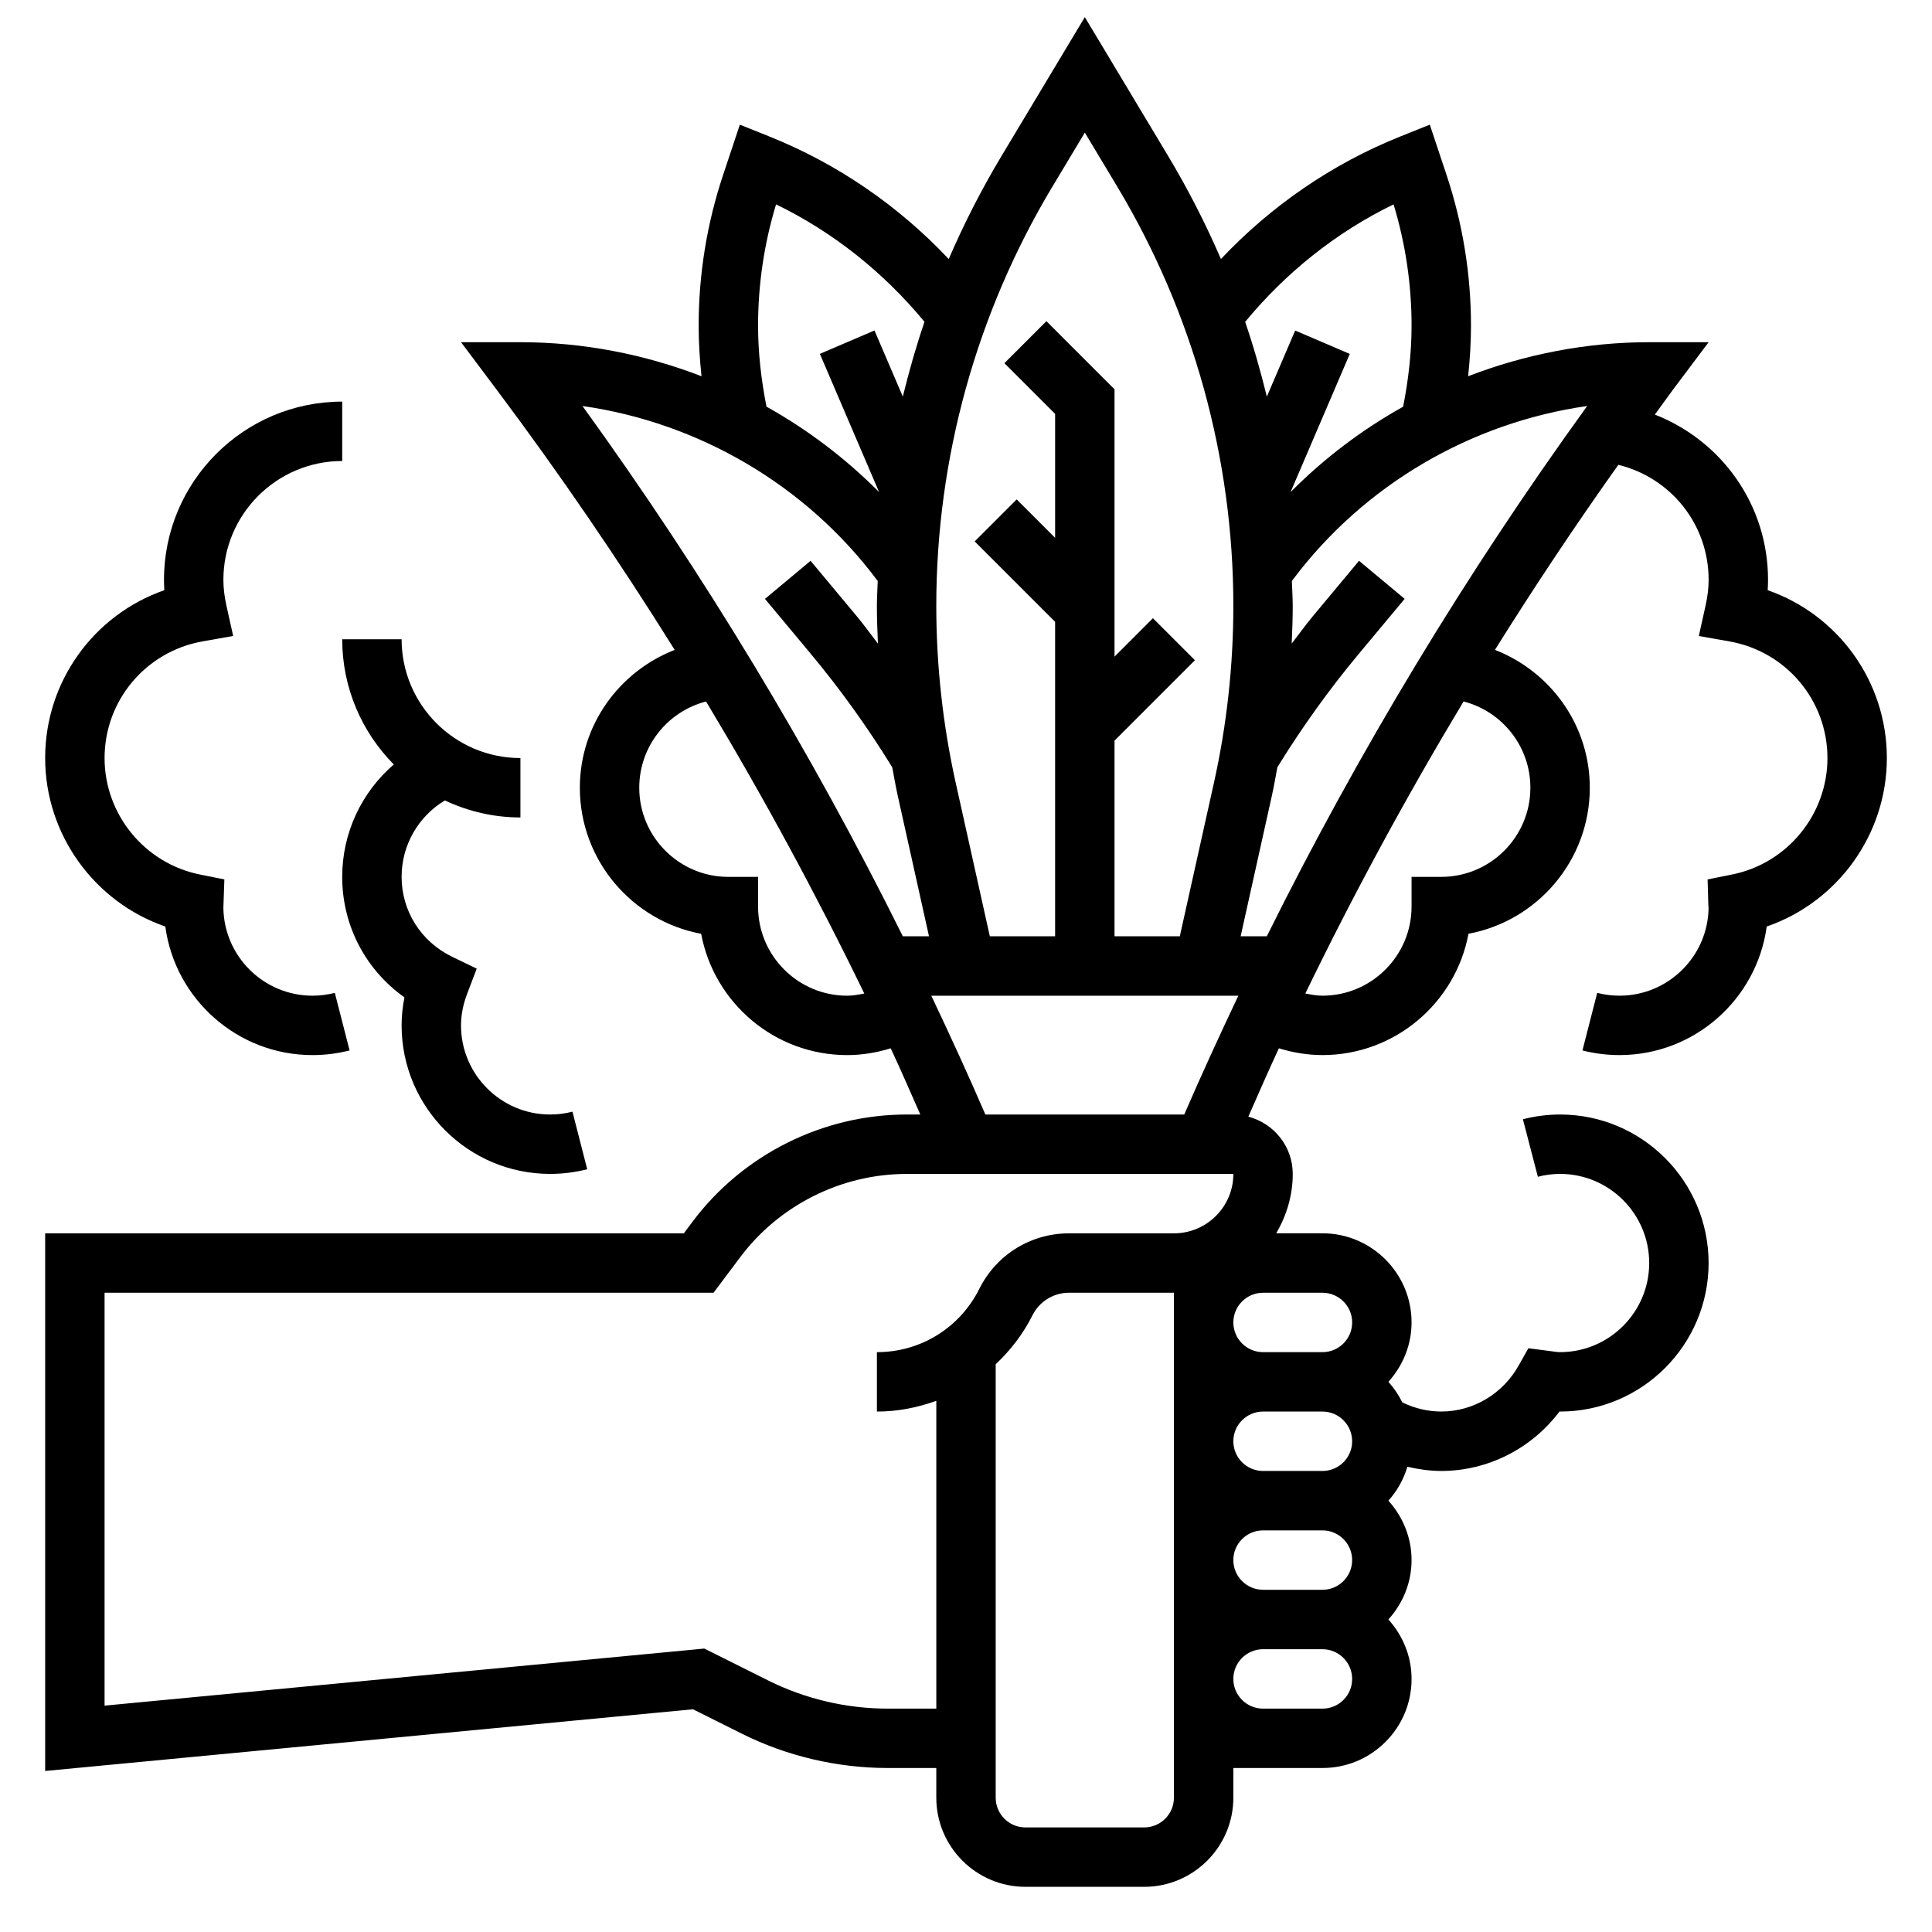 <?xml version="1.0" encoding="UTF-8"?>
<!-- Uploaded to: ICON Repo, www.iconrepo.com, Generator: ICON Repo Mixer Tools -->
<svg width="800px" height="800px" version="1.1" viewBox="144 144 512 512" xmlns="http://www.w3.org/2000/svg">
 <defs>
  <clipPath id="a">
   <path d="m155 148.09h490v496.91h-490z"/>
  </clipPath>
 </defs>
 <path d="m248.36 346.59c-8.523 7.344-13.672 18.105-13.672 29.789 0 12.895 6.188 24.625 16.5 31.938-0.504 2.473-0.758 4.957-0.758 7.422 0 21.703 17.656 39.359 39.359 39.359 3.312 0 6.621-0.418 9.832-1.234l-3.914-15.258c-1.926 0.496-3.918 0.75-5.918 0.75-13.02 0-23.617-10.598-23.617-23.617 0-2.699 0.535-5.496 1.605-8.305l2.559-6.738-6.496-3.133c-8.27-4-13.41-12.117-13.41-21.184 0-8.406 4.41-16.027 11.469-20.254 6.094 2.863 12.855 4.508 20.02 4.508v-15.742c-17.367 0-31.488-14.121-31.488-31.488h-15.742c0 12.926 5.227 24.656 13.672 33.188z"/>
 <path d="m187.81 389.54c2.59 19.211 19.098 34.07 39.004 34.07 3.312 0 6.621-0.418 9.832-1.234l-3.914-15.258c-1.926 0.496-3.918 0.75-5.918 0.75-12.895 0-23.41-10.383-23.617-23.238l0.262-7.574-6.492-1.305c-14.637-2.945-25.254-15.926-25.254-30.859 0-15.25 10.926-28.254 25.984-30.922l8.094-1.434-1.785-8.031c-0.539-2.43-0.805-4.68-0.805-6.844 0-17.367 14.121-31.488 31.488-31.488v-15.742c-26.047 0-47.23 21.184-47.23 47.23 0 0.914 0.031 1.828 0.086 2.746-18.676 6.523-31.578 24.176-31.578 44.484 0 20.293 13.07 38.18 31.844 44.648z"/>
 <g clip-path="url(#a)">
  <path d="m612.46 300.41c0.055-0.922 0.086-1.836 0.086-2.746 0-19.902-12.305-36.863-29.984-43.793 1.613-2.188 3.156-4.418 4.785-6.59l9.457-12.594h-15.742c-16.562 0-32.82 3.172-47.988 9.02 0.469-4.449 0.754-8.918 0.754-13.398 0-13.609-2.18-27.062-6.488-39.98l-4.426-13.289-7.754 3.102c-18.086 7.234-34.297 18.391-47.602 32.504-4.047-9.367-8.707-18.5-13.996-27.316l-22.07-36.793-22.074 36.793c-5.289 8.816-9.949 17.949-13.996 27.316-13.305-14.113-29.512-25.27-47.602-32.504l-7.754-3.102-4.426 13.289c-4.305 12.918-6.488 26.371-6.488 39.98 0 4.473 0.285 8.949 0.754 13.398-15.164-5.848-31.422-9.02-47.984-9.02h-15.742l9.445 12.594c16.711 22.293 32.434 45.32 47.176 68.949-14.719 5.742-25.133 19.918-25.133 36.535 0 19.238 13.879 35.297 32.148 38.699 3.398 18.27 19.457 32.148 38.699 32.148 3.938 0 7.816-0.652 11.539-1.801 2.699 5.809 5.258 11.684 7.84 17.547h-3.637c-22.184 0-43.367 10.598-56.68 28.34l-2.359 3.148h-169.25v142.48l171.68-16.352 12.848 6.422c11.961 5.984 25.359 9.141 38.73 9.141h12.902v7.871c0 13.02 10.598 23.617 23.617 23.617h31.488c13.02 0 23.617-10.598 23.617-23.617v-7.871h23.625c6.305 0 12.242-2.465 16.695-6.918 4.453-4.457 6.91-10.391 6.91-16.699 0-6.07-2.371-11.555-6.141-15.742 3.777-4.188 6.141-9.676 6.141-15.742 0-6.07-2.371-11.555-6.141-15.742 2.305-2.559 4.023-5.606 5.039-8.988 2.93 0.68 5.93 1.113 8.973 1.113 12.344 0 23.93-5.918 31.324-15.742h0.164c21.703 0 39.359-17.656 39.359-39.359s-17.656-39.359-39.359-39.359c-3.32 0-6.644 0.426-9.855 1.258l3.969 15.242c1.922-0.508 3.906-0.762 5.887-0.762 13.02 0 23.617 10.598 23.617 23.617s-10.598 23.617-23.617 23.617c-0.762 0-1.488-0.125-2.219-0.227l-6.18-0.805-2.606 4.629c-4.211 7.492-12.059 12.145-20.484 12.145-3.613 0-7.133-0.867-10.336-2.434-0.977-1.992-2.203-3.809-3.676-5.441 3.777-4.188 6.141-9.676 6.141-15.742 0-13.02-10.598-23.617-23.617-23.617h-12.25c2.711-4.648 4.379-9.98 4.379-15.742 0-7.297-5.016-13.398-11.77-15.168 2.668-6.055 5.305-12.113 8.094-18.113 3.731 1.141 7.613 1.793 11.547 1.793 19.238 0 35.297-13.879 38.699-32.148 18.273-3.398 32.152-19.461 32.152-38.699 0-16.617-10.414-30.797-25.137-36.535 10.406-16.672 21.309-33.023 32.699-49.043 13.887 3.41 23.926 15.762 23.926 30.477 0 2.172-0.27 4.418-0.812 6.848l-1.785 8.039 8.102 1.434c15.055 2.656 25.984 15.66 25.984 30.91 0 14.934-10.621 27.914-25.254 30.859l-6.504 1.309 0.188 6.637c0.008 0.324 0.031 0.629 0.07 0.953-0.203 12.836-10.711 23.219-23.605 23.219-2 0-3.992-0.25-5.91-0.746l-3.914 15.258c3.203 0.816 6.508 1.23 9.824 1.23 19.91 0 36.414-14.863 39.008-34.07 18.773-6.469 31.84-24.355 31.84-44.648 0-20.309-12.902-37.961-31.574-44.484zm-99.148-102.25c3.164 10.438 4.769 21.238 4.769 32.148 0 7.211-0.844 14.398-2.234 21.469-10.91 6.086-20.965 13.699-29.836 22.633l15.695-36.621-14.469-6.195-7.512 17.516c-1.645-6.684-3.512-13.305-5.746-19.812 10.781-13.062 24.133-23.754 39.332-31.137zm-90.395-4.723 8.574-14.297 8.574 14.289c20.141 33.566 30.785 71.996 30.785 111.14 0 15.734-1.73 31.504-5.141 46.863l-9.047 40.688h-17.301v-51.844l21.309-21.309-11.133-11.133-10.176 10.18v-70.848l-18.051-18.051-11.133 11.133 13.438 13.434v32.844l-10.18-10.18-11.133 11.133 21.312 21.309v83.332h-17.301l-9.047-40.691c-3.406-15.355-5.141-31.125-5.141-46.859 0-39.148 10.645-77.578 30.789-111.14zm-78.02 36.871c0-10.918 1.605-21.719 4.769-32.148 15.199 7.375 28.551 18.074 39.336 31.125-2.234 6.512-4.102 13.137-5.746 19.812l-7.512-17.516-14.469 6.195 15.695 36.629c-8.879-8.934-18.934-16.547-29.844-22.641-1.387-7.059-2.231-14.246-2.231-21.457zm31.488 67.363 0.219 0.293c-0.055 2.199-0.219 4.398-0.219 6.609 0 3.328 0.125 6.66 0.277 9.988-1.883-2.418-3.668-4.93-5.621-7.273l-12.227-14.664-12.09 10.086 12.227 14.664c7.84 9.406 15.051 19.492 21.5 29.953 0.473 2.512 0.906 5.031 1.457 7.527l8.285 37.27h-6.934c-24.363-49.074-52.781-96.125-84.898-140.53 30.789 4.387 59.16 20.918 78.023 46.078zm-7.871 110.2c-13.02 0-23.617-10.598-23.617-23.617v-7.871h-7.871c-13.02 0-23.617-10.598-23.617-23.617 0-10.949 7.477-20.23 17.703-22.867 15.129 25.152 29.125 50.98 41.934 77.391-1.492 0.289-2.996 0.582-4.531 0.582zm22.293 0h81.367c-4.945 10.422-9.754 20.898-14.336 31.488h-52.703c-4.574-10.59-9.387-21.066-14.328-31.488zm-11.582 188.93c-10.949 0-21.898-2.582-31.684-7.477l-16.887-8.438-158.94 15.125v-109.42h161.38l7.086-9.445c10.352-13.801 26.836-22.043 44.082-22.043h86.594c0 8.684-7.062 15.742-15.742 15.742h-27.773c-10.148 0-19.27 5.637-23.812 14.711-5.176 10.355-15.574 16.781-27.137 16.781v15.742c5.504 0 10.785-1.055 15.742-2.852v81.574zm123.11-70.852c0 4.344-3.535 7.871-7.871 7.871h-15.742c-4.336 0-7.871-3.527-7.871-7.871s3.535-7.871 7.871-7.871h15.742c4.336 0 7.871 3.527 7.871 7.871zm0 31.488c0 4.344-3.535 7.871-7.871 7.871h-15.742c-4.336 0-7.871-3.527-7.871-7.871s3.535-7.871 7.871-7.871h15.742c4.336 0 7.871 3.527 7.871 7.871zm-47.234 62.977c0 4.344-3.535 7.871-7.871 7.871h-31.488c-4.336 0-7.871-3.527-7.871-7.871v-114.88c3.891-3.66 7.242-7.957 9.73-12.941 1.855-3.699 5.578-6.008 9.73-6.008h27.77zm44.934-25.922c-1.488 1.488-3.461 2.309-5.566 2.309h-15.75c-4.336 0-7.871-3.527-7.871-7.871s3.535-7.871 7.871-7.871h15.742c4.336 0 7.871 3.527 7.871 7.871 0.004 2.106-0.816 4.082-2.297 5.562zm2.301-100.03c0 4.344-3.535 7.871-7.871 7.871h-15.742c-4.336 0-7.871-3.527-7.871-7.871s3.535-7.871 7.871-7.871h15.742c4.336 0 7.871 3.527 7.871 7.871zm47.23-141.7c0 13.02-10.598 23.617-23.617 23.617h-7.871v7.871c0 13.02-10.598 23.617-23.617 23.617-1.535 0-3.039-0.293-4.535-0.582 12.809-26.41 26.805-52.238 41.934-77.391 10.23 2.637 17.707 11.918 17.707 22.867zm-69.848 39.359h-6.934l8.281-37.273c0.551-2.496 0.984-5.016 1.457-7.527 6.445-10.461 13.656-20.539 21.5-29.953l12.227-14.664-12.09-10.086-12.227 14.664c-1.953 2.348-3.738 4.856-5.621 7.273 0.152-3.324 0.277-6.656 0.277-9.984 0-2.211-0.164-4.41-0.227-6.613l0.227-0.297c18.863-25.152 47.23-41.684 78.035-46.066-32.117 44.402-60.543 91.461-84.906 140.53z"/>
 </g>
</svg>